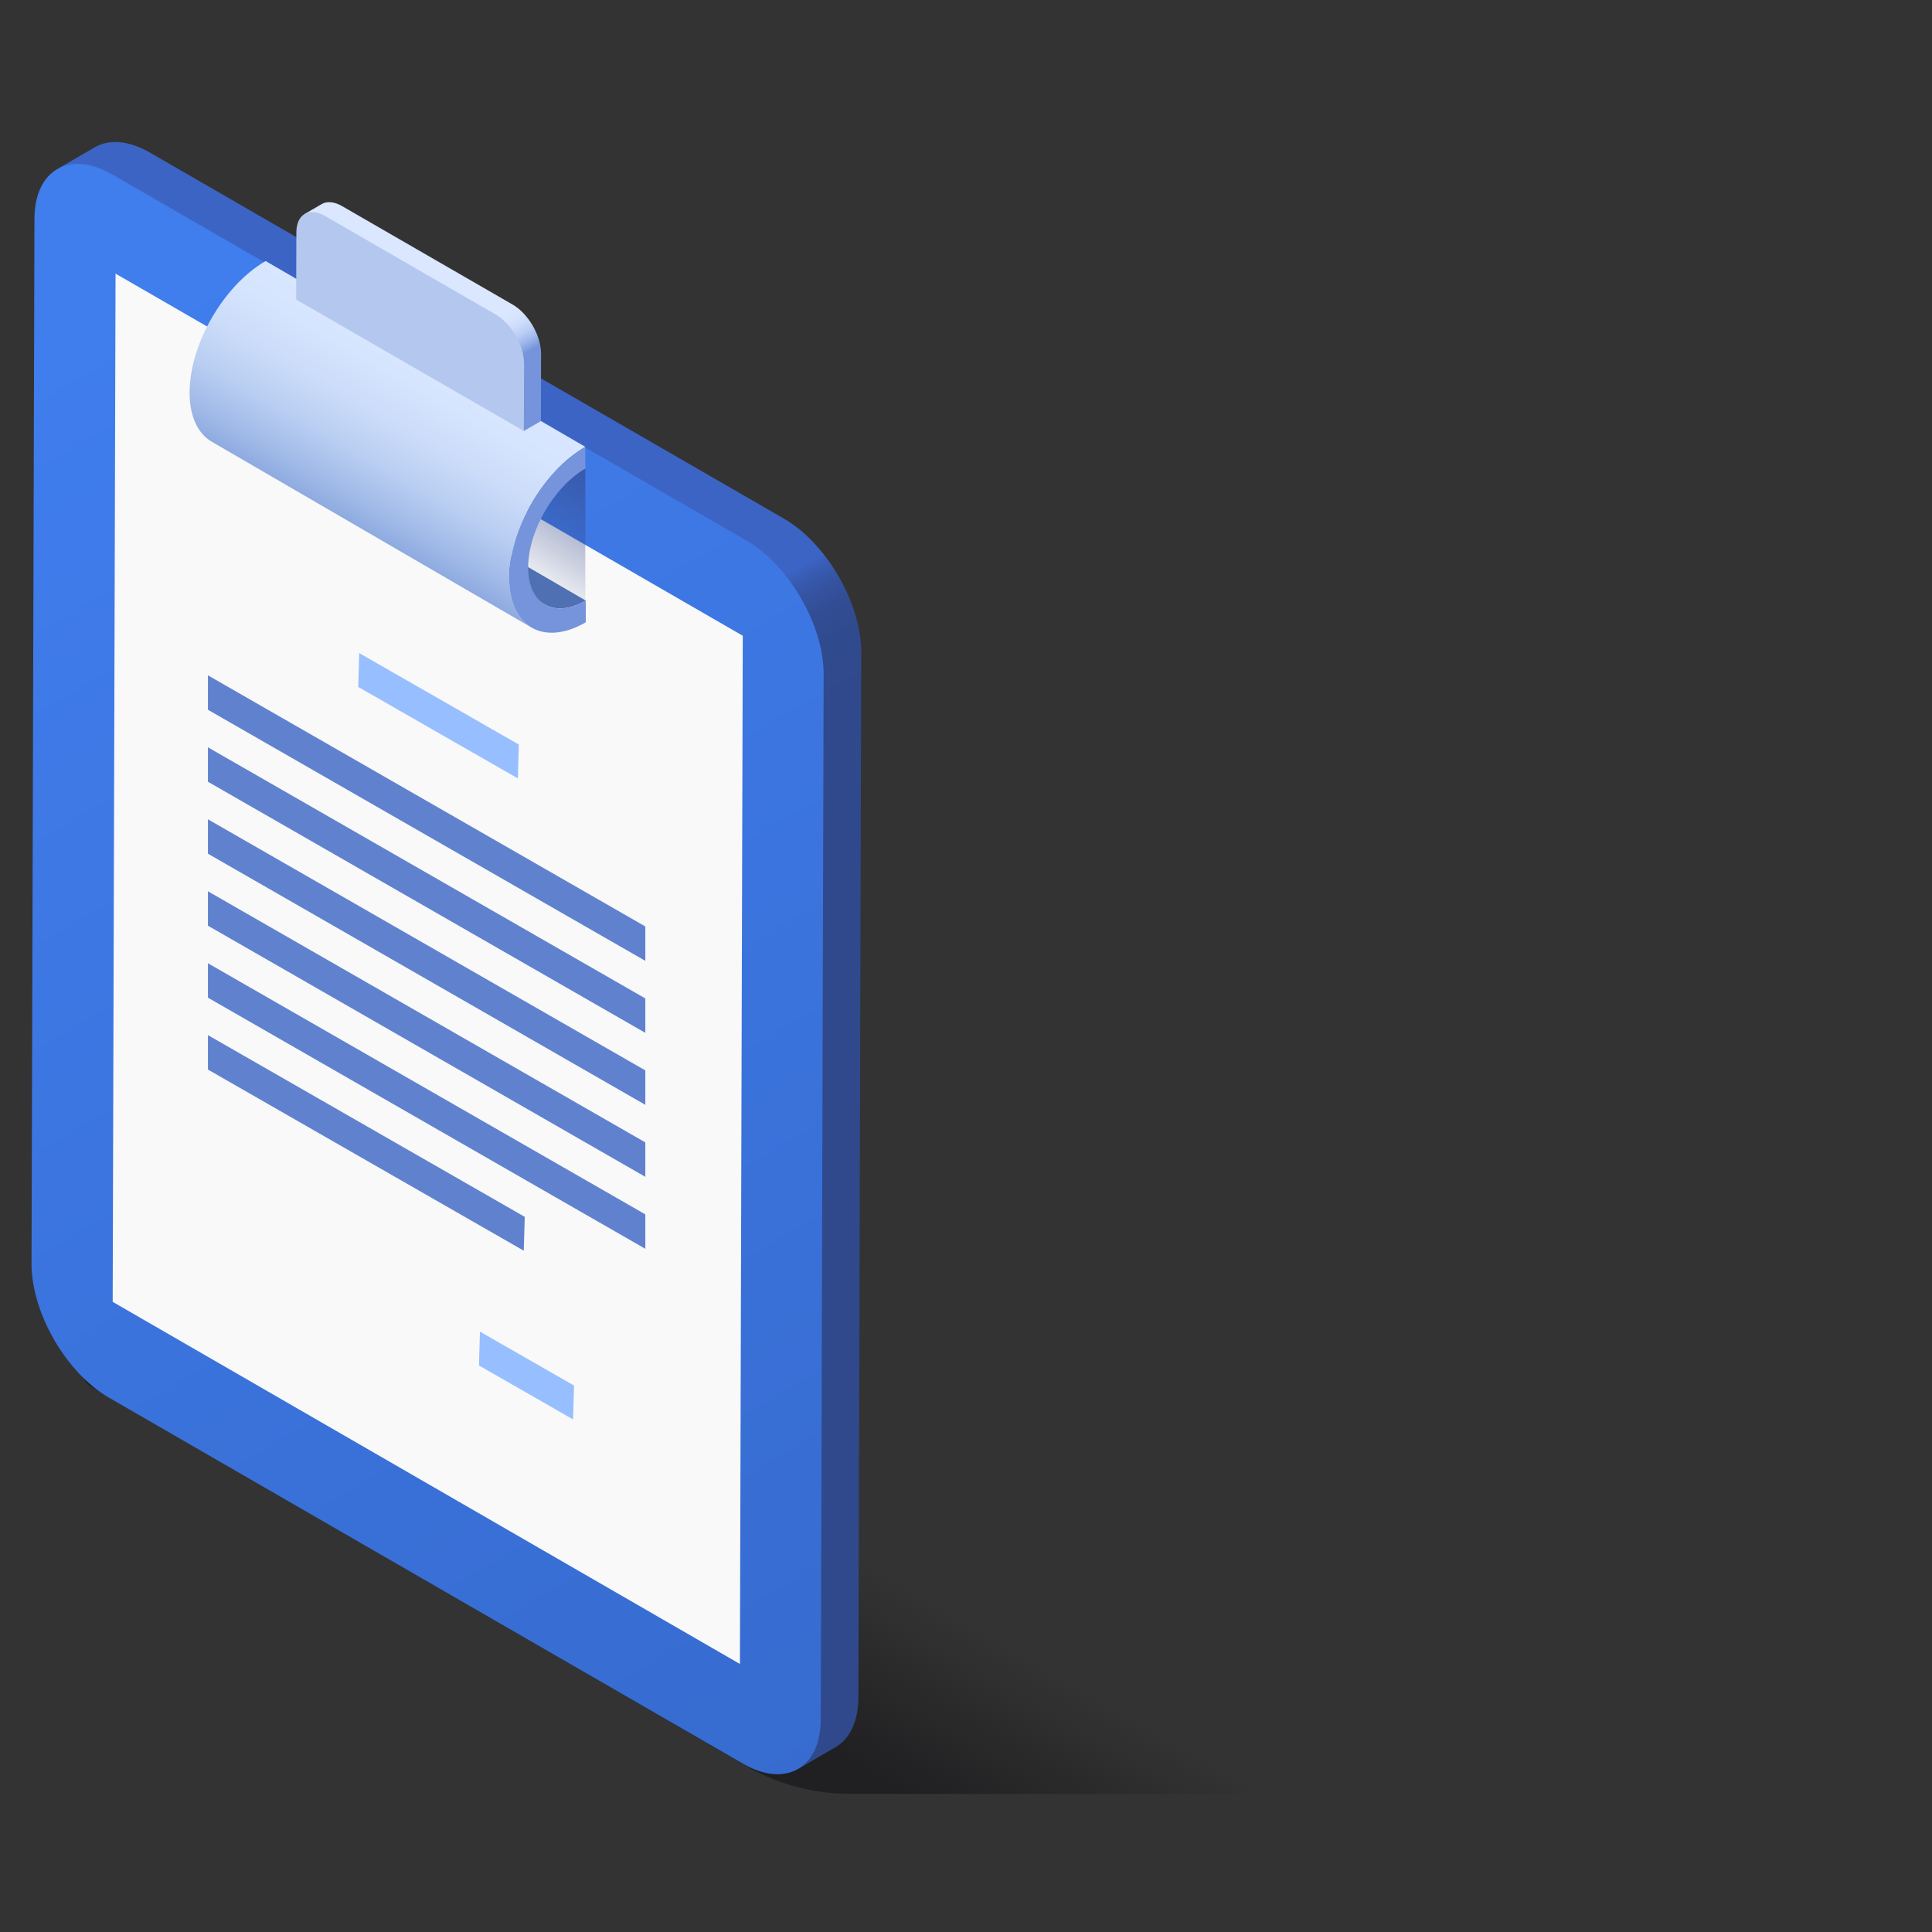 <?xml version="1.0" encoding="UTF-8"?> <svg xmlns="http://www.w3.org/2000/svg" width="120" height="120" viewBox="0 0 120 120"><rect x="0" y="0" width="120" height="120" fill="#333333" stroke="none"/> <defs> <linearGradient id="a" x1="55.634%" x2="36.148%" y1="47.104%" y2="57.556%"> <stop offset="0%" stop-color="#202022" stop-opacity="0"></stop> <stop offset="100%" stop-color="#202022"></stop> </linearGradient> <linearGradient id="b" x1="67.483%" x2="40.293%" y1="86.374%" y2="-8.902%"> <stop offset="40.541%" stop-color="#30498C"></stop> <stop offset="46.14%" stop-color="#304A8E"></stop> <stop offset="48.156%" stop-color="#324D95"></stop> <stop offset="49.594%" stop-color="#3453A0"></stop> <stop offset="50.748%" stop-color="#385BB1"></stop> <stop offset="51.622%" stop-color="#3C64C4"></stop> </linearGradient> <linearGradient id="c" x1="36.454%" x2="83.859%" y1="2.301%" y2="169.221%"> <stop offset=".541%" stop-color="#407DED"></stop> <stop offset="99.459%" stop-color="#3161BE"></stop> </linearGradient> <linearGradient id="d" x1="42.993%" x2="68.256%" y1="65.212%" y2="24.605%"> <stop offset="0%" stop-color="#354A8E" stop-opacity="0"></stop> <stop offset="99.459%" stop-color="#354A8F" stop-opacity=".796"></stop> </linearGradient> <linearGradient id="e" x1="28.856%" x2="66.594%" y1="84.174%" y2="23.635%"> <stop offset="23.243%" stop-color="#8CA9DF"></stop> <stop offset="32.755%" stop-color="#A0B9E7"></stop> <stop offset="48.057%" stop-color="#B9CEF2"></stop> <stop offset="63.993%" stop-color="#CBDCF9"></stop> <stop offset="80.818%" stop-color="#D6E5FE"></stop> <stop offset="100%" stop-color="#D9E8FF"></stop> </linearGradient> <linearGradient id="f" x1="78.778%" x2="65.341%" y1="82.158%" y2="59.632%"> <stop offset="23.243%" stop-color="#7594DB"></stop> <stop offset="27.183%" stop-color="#809DDF"></stop> <stop offset="40.36%" stop-color="#A1B8EB"></stop> <stop offset="53.991%" stop-color="#BACDF4"></stop> <stop offset="68.108%" stop-color="#CCDBFA"></stop> <stop offset="83.009%" stop-color="#D7E4FE"></stop> <stop offset="100%" stop-color="#DAE7FF"></stop> </linearGradient> </defs> <g fill="none" fill-rule="evenodd"> <path fill="url(#a)" fill-rule="nonzero" d="M91.828 103.44L45 76.316 5.136 76.29c-1.001 0-1.358 1.324-.492 1.826l40.705 23.572a12.783 12.783 0 0 0 6.405 1.726l40.074.026z" transform="translate(1 8)"></path> <g fill-rule="nonzero"> <path fill="url(#b)" d="M47.692 24.214L8.316 1.48C6.979.708 5.763.64 4.885 1.15L2.549 2.507l.01-.004c-.872.501 45.28 99.88 46.167 99.261-.052.037-.102.078-.157.11l2.336-1.358c.866-.504 1.405-1.57 1.41-3.084l.18-64.898c.01-3.045-2.153-6.79-4.803-8.32z" transform="translate(1 8)"></path> <path fill="url(#c)" d="M45.356 25.571c2.65 1.53 4.812 5.275 4.803 8.32l-.18 64.899c-.009 3.045-2.185 4.285-4.836 2.755L5.768 78.811C3.112 77.278.95 73.534.958 70.488L1.14 5.59c.009-3.045 2.185-4.286 4.84-2.752L45.357 25.57z" transform="translate(1 8)"></path> <path fill="#F9F9F9" d="M7.177 16.996L6.999 80.86l38.958 22.492.178-63.864z"></path> </g> <path d="M12.915 50.888l27.167 15.596v-2.332L12.915 48.556zM12.915 46.417l27.167 15.597V59.68L12.915 44.085zM12.915 55.359l27.167 15.596v-2.332L12.915 53.026zM12.915 59.83l27.167 15.596v-2.332L12.915 57.497z"></path> <path fill="#97BFFF" fill-rule="nonzero" d="M32.225 46.245l-9.914-5.681-.06 2.104 9.914 5.681zM29.75 84.813l5.844 3.35.06-2.105-5.844-3.349z"></path> <path fill="#6082CE" fill-rule="nonzero" d="M40.082 59.681v-2.138L12.915 41.946v2.139zM12.915 48.556l27.167 15.596v-2.138L12.915 46.417zM12.915 53.026l27.167 15.597v-2.139L12.915 50.888zM12.915 57.497l27.167 15.597v-2.139L12.915 55.36zM12.915 59.83v2.138l27.167 15.597v-2.139zM32.533 77.684l.06-2.104-19.678-11.287v2.139z"></path> <path fill="url(#d)" fill-rule="nonzero" d="M15.5 19.036l19.855 11.54v-9.437l-18.85-10.72z" transform="translate(1 8)"></path> <g fill-rule="nonzero"> <path fill="#4F70B2" d="M33.847 37.548L13.99 26.008c.648.378 1.546.326 2.535-.245l19.856 11.539c-.99.571-1.887.623-2.535.246z"></path> <path fill="url(#e)" d="M22.015 22.979L2.159 11.439C1.308 10.946.779 9.895.775 8.403c-.009-3.009 2.11-6.68 4.724-8.19l19.856 11.54c-2.613 1.509-4.733 5.18-4.725 8.19.005 1.491.533 2.542 1.385 3.037z" transform="translate(11 16)"></path> <path fill="#7594DB" d="M36.355 27.752l.004 1.35c-1.968 1.135-3.56 3.9-3.554 6.161.006 2.255 1.61 3.175 3.577 2.039l.004 1.35c-2.614 1.508-4.747.292-4.756-2.71-.008-3.01 2.112-6.681 4.725-8.19z"></path> </g> <path fill="url(#f)" fill-rule="nonzero" d="M30.838 10.916L20.246 4.801c-.495-.286-.942-.313-1.264-.126l-1.057.615.003-.002c-.32.185 13.61 13.481 13.61 13.481l1.058-.614.011-4.174c.004-1.13-.785-2.497-1.769-3.065z" transform="translate(1 8)"></path> <path fill="#B4C7EF" fill-rule="nonzero" d="M30.781 19.53c.983.568 1.772 1.935 1.77 3.065l-.013 4.174-14.142-8.164.012-4.175c.003-1.13.798-1.582 1.78-1.015l10.593 6.116z"></path> </g> </svg> 